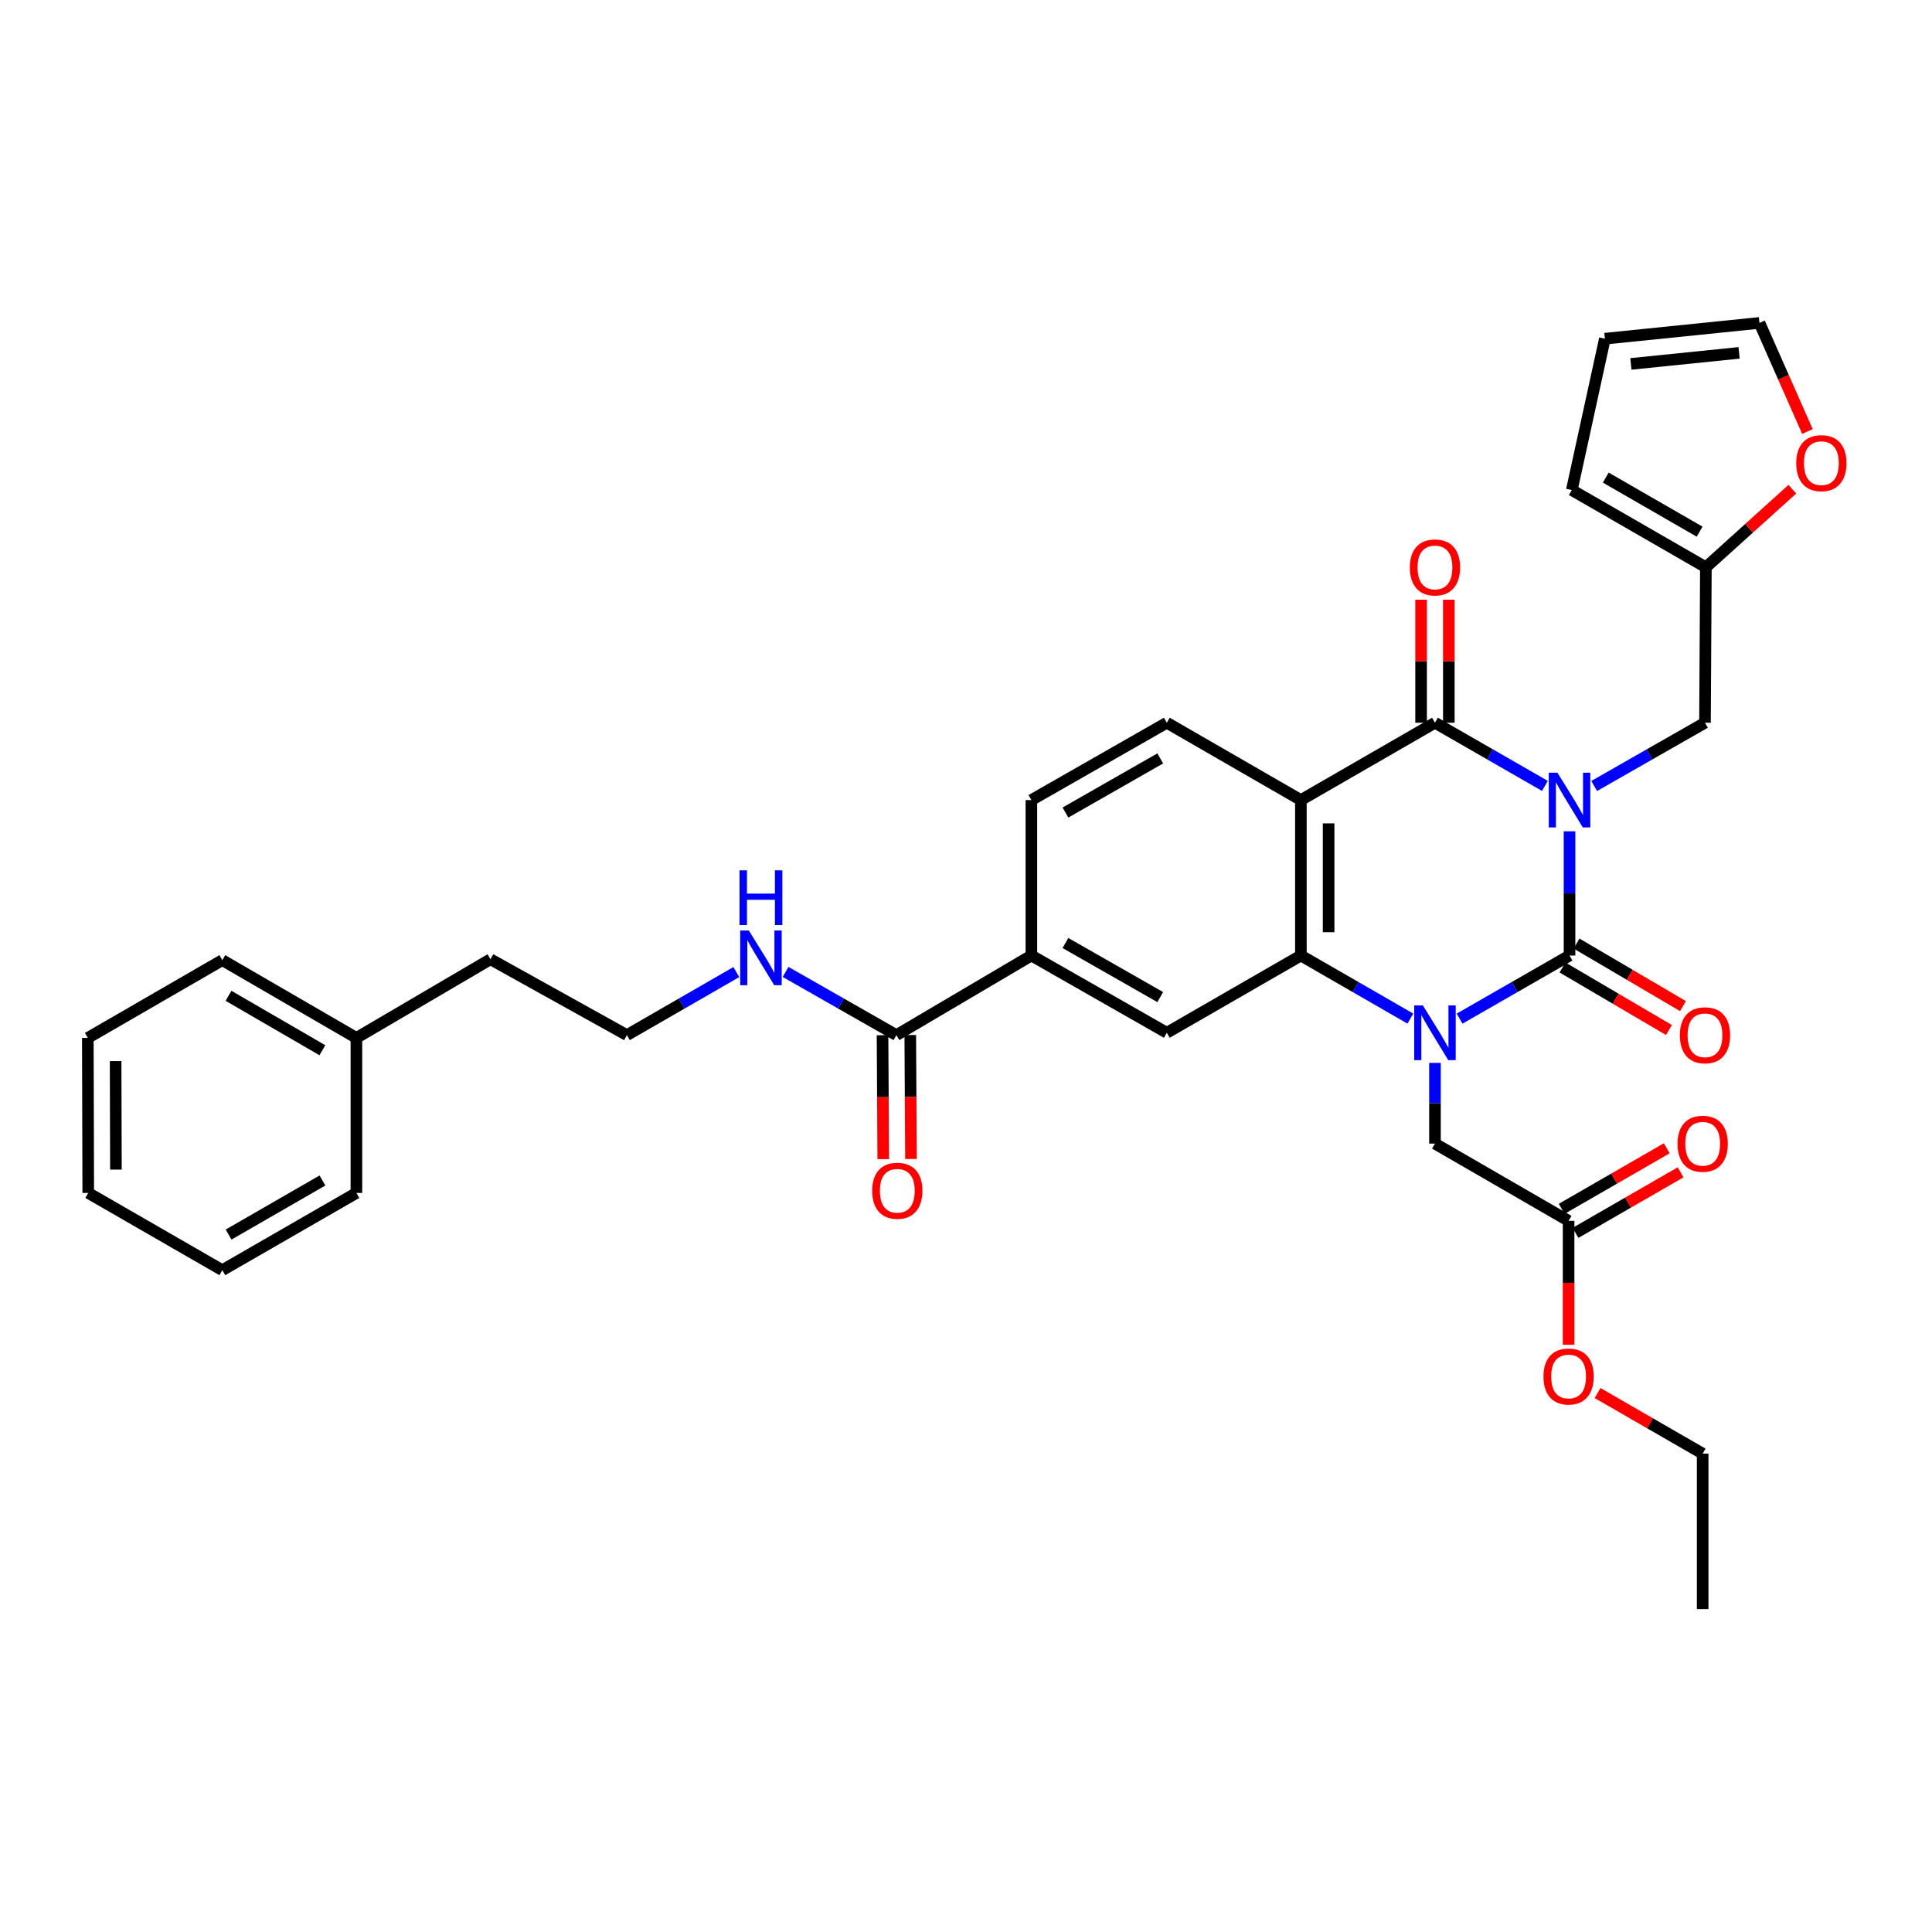 <?xml version='1.0' encoding='iso-8859-1'?>
<svg version='1.1' baseProfile='full'
              xmlns='http://www.w3.org/2000/svg'
                      xmlns:rdkit='http://www.rdkit.org/xml'
                      xmlns:xlink='http://www.w3.org/1999/xlink'
                  xml:space='preserve'
width='1000px' height='1000px' viewBox='0 0 1000 1000'>
<!-- END OF HEADER -->
<rect style='opacity:1.0;fill:#FFFFFF;stroke:none' width='1000' height='1000' x='0' y='0'> </rect>
<path class='bond-0' d='M 812.386,430.284 L 812.386,462.43' style='fill:none;fill-rule:evenodd;stroke:#0000FF;stroke-width:6px;stroke-linecap:butt;stroke-linejoin:miter;stroke-opacity:1' />
<path class='bond-0' d='M 812.386,462.43 L 812.386,494.577' style='fill:none;fill-rule:evenodd;stroke:#000000;stroke-width:6px;stroke-linecap:butt;stroke-linejoin:miter;stroke-opacity:1' />
<path class='bond-2' d='M 799.637,406.785 L 771.187,390.434' style='fill:none;fill-rule:evenodd;stroke:#0000FF;stroke-width:6px;stroke-linecap:butt;stroke-linejoin:miter;stroke-opacity:1' />
<path class='bond-2' d='M 771.187,390.434 L 742.736,374.083' style='fill:none;fill-rule:evenodd;stroke:#000000;stroke-width:6px;stroke-linecap:butt;stroke-linejoin:miter;stroke-opacity:1' />
<path class='bond-6' d='M 825.144,406.828 L 853.821,390.455' style='fill:none;fill-rule:evenodd;stroke:#0000FF;stroke-width:6px;stroke-linecap:butt;stroke-linejoin:miter;stroke-opacity:1' />
<path class='bond-6' d='M 853.821,390.455 L 882.498,374.083' style='fill:none;fill-rule:evenodd;stroke:#000000;stroke-width:6px;stroke-linecap:butt;stroke-linejoin:miter;stroke-opacity:1' />
<path class='bond-1' d='M 812.386,494.577 L 783.935,510.908' style='fill:none;fill-rule:evenodd;stroke:#000000;stroke-width:6px;stroke-linecap:butt;stroke-linejoin:miter;stroke-opacity:1' />
<path class='bond-1' d='M 783.935,510.908 L 755.484,527.24' style='fill:none;fill-rule:evenodd;stroke:#0000FF;stroke-width:6px;stroke-linecap:butt;stroke-linejoin:miter;stroke-opacity:1' />
<path class='bond-12' d='M 808.749,500.765 L 836.289,516.949' style='fill:none;fill-rule:evenodd;stroke:#000000;stroke-width:6px;stroke-linecap:butt;stroke-linejoin:miter;stroke-opacity:1' />
<path class='bond-12' d='M 836.289,516.949 L 863.829,533.132' style='fill:none;fill-rule:evenodd;stroke:#FF0000;stroke-width:6px;stroke-linecap:butt;stroke-linejoin:miter;stroke-opacity:1' />
<path class='bond-12' d='M 816.022,488.388 L 843.562,504.572' style='fill:none;fill-rule:evenodd;stroke:#000000;stroke-width:6px;stroke-linecap:butt;stroke-linejoin:miter;stroke-opacity:1' />
<path class='bond-12' d='M 843.562,504.572 L 871.102,520.755' style='fill:none;fill-rule:evenodd;stroke:#FF0000;stroke-width:6px;stroke-linecap:butt;stroke-linejoin:miter;stroke-opacity:1' />
<path class='bond-9' d='M 742.736,550.152 L 742.736,571.039' style='fill:none;fill-rule:evenodd;stroke:#0000FF;stroke-width:6px;stroke-linecap:butt;stroke-linejoin:miter;stroke-opacity:1' />
<path class='bond-9' d='M 742.736,571.039 L 742.736,591.926' style='fill:none;fill-rule:evenodd;stroke:#000000;stroke-width:6px;stroke-linecap:butt;stroke-linejoin:miter;stroke-opacity:1' />
<path class='bond-34' d='M 729.993,527.217 L 701.663,510.897' style='fill:none;fill-rule:evenodd;stroke:#0000FF;stroke-width:6px;stroke-linecap:butt;stroke-linejoin:miter;stroke-opacity:1' />
<path class='bond-34' d='M 701.663,510.897 L 673.333,494.577' style='fill:none;fill-rule:evenodd;stroke:#000000;stroke-width:6px;stroke-linecap:butt;stroke-linejoin:miter;stroke-opacity:1' />
<path class='bond-3' d='M 742.736,374.083 L 673.333,414.112' style='fill:none;fill-rule:evenodd;stroke:#000000;stroke-width:6px;stroke-linecap:butt;stroke-linejoin:miter;stroke-opacity:1' />
<path class='bond-14' d='M 749.914,374.083 L 749.914,342.24' style='fill:none;fill-rule:evenodd;stroke:#000000;stroke-width:6px;stroke-linecap:butt;stroke-linejoin:miter;stroke-opacity:1' />
<path class='bond-14' d='M 749.914,342.24 L 749.914,310.398' style='fill:none;fill-rule:evenodd;stroke:#FF0000;stroke-width:6px;stroke-linecap:butt;stroke-linejoin:miter;stroke-opacity:1' />
<path class='bond-14' d='M 735.558,374.083 L 735.558,342.24' style='fill:none;fill-rule:evenodd;stroke:#000000;stroke-width:6px;stroke-linecap:butt;stroke-linejoin:miter;stroke-opacity:1' />
<path class='bond-14' d='M 735.558,342.24 L 735.558,310.398' style='fill:none;fill-rule:evenodd;stroke:#FF0000;stroke-width:6px;stroke-linecap:butt;stroke-linejoin:miter;stroke-opacity:1' />
<path class='bond-4' d='M 673.333,414.112 L 673.333,494.577' style='fill:none;fill-rule:evenodd;stroke:#000000;stroke-width:6px;stroke-linecap:butt;stroke-linejoin:miter;stroke-opacity:1' />
<path class='bond-4' d='M 687.689,426.182 L 687.689,482.507' style='fill:none;fill-rule:evenodd;stroke:#000000;stroke-width:6px;stroke-linecap:butt;stroke-linejoin:miter;stroke-opacity:1' />
<path class='bond-10' d='M 673.333,414.112 L 603.938,374.083' style='fill:none;fill-rule:evenodd;stroke:#000000;stroke-width:6px;stroke-linecap:butt;stroke-linejoin:miter;stroke-opacity:1' />
<path class='bond-5' d='M 673.333,494.577 L 603.938,534.558' style='fill:none;fill-rule:evenodd;stroke:#000000;stroke-width:6px;stroke-linecap:butt;stroke-linejoin:miter;stroke-opacity:1' />
<path class='bond-36' d='M 603.938,534.558 L 533.842,494.577' style='fill:none;fill-rule:evenodd;stroke:#000000;stroke-width:6px;stroke-linecap:butt;stroke-linejoin:miter;stroke-opacity:1' />
<path class='bond-36' d='M 600.536,516.091 L 551.469,488.104' style='fill:none;fill-rule:evenodd;stroke:#000000;stroke-width:6px;stroke-linecap:butt;stroke-linejoin:miter;stroke-opacity:1' />
<path class='bond-11' d='M 882.498,374.083 L 882.961,293.626' style='fill:none;fill-rule:evenodd;stroke:#000000;stroke-width:6px;stroke-linecap:butt;stroke-linejoin:miter;stroke-opacity:1' />
<path class='bond-7' d='M 463.976,535.778 L 533.842,494.577' style='fill:none;fill-rule:evenodd;stroke:#000000;stroke-width:6px;stroke-linecap:butt;stroke-linejoin:miter;stroke-opacity:1' />
<path class='bond-17' d='M 456.799,535.819 L 456.983,567.89' style='fill:none;fill-rule:evenodd;stroke:#000000;stroke-width:6px;stroke-linecap:butt;stroke-linejoin:miter;stroke-opacity:1' />
<path class='bond-17' d='M 456.983,567.89 L 457.167,599.96' style='fill:none;fill-rule:evenodd;stroke:#FF0000;stroke-width:6px;stroke-linecap:butt;stroke-linejoin:miter;stroke-opacity:1' />
<path class='bond-17' d='M 471.154,535.737 L 471.339,567.807' style='fill:none;fill-rule:evenodd;stroke:#000000;stroke-width:6px;stroke-linecap:butt;stroke-linejoin:miter;stroke-opacity:1' />
<path class='bond-17' d='M 471.339,567.807 L 471.523,599.878' style='fill:none;fill-rule:evenodd;stroke:#FF0000;stroke-width:6px;stroke-linecap:butt;stroke-linejoin:miter;stroke-opacity:1' />
<path class='bond-22' d='M 463.976,535.778 L 435.299,519.425' style='fill:none;fill-rule:evenodd;stroke:#000000;stroke-width:6px;stroke-linecap:butt;stroke-linejoin:miter;stroke-opacity:1' />
<path class='bond-22' d='M 435.299,519.425 L 406.622,503.072' style='fill:none;fill-rule:evenodd;stroke:#0000FF;stroke-width:6px;stroke-linecap:butt;stroke-linejoin:miter;stroke-opacity:1' />
<path class='bond-8' d='M 533.842,494.577 L 533.842,414.112' style='fill:none;fill-rule:evenodd;stroke:#000000;stroke-width:6px;stroke-linecap:butt;stroke-linejoin:miter;stroke-opacity:1' />
<path class='bond-13' d='M 742.736,591.926 L 811.899,631.915' style='fill:none;fill-rule:evenodd;stroke:#000000;stroke-width:6px;stroke-linecap:butt;stroke-linejoin:miter;stroke-opacity:1' />
<path class='bond-16' d='M 603.938,374.083 L 533.842,414.112' style='fill:none;fill-rule:evenodd;stroke:#000000;stroke-width:6px;stroke-linecap:butt;stroke-linejoin:miter;stroke-opacity:1' />
<path class='bond-16' d='M 600.543,392.554 L 551.475,420.574' style='fill:none;fill-rule:evenodd;stroke:#000000;stroke-width:6px;stroke-linecap:butt;stroke-linejoin:miter;stroke-opacity:1' />
<path class='bond-15' d='M 882.961,293.626 L 905.338,273.417' style='fill:none;fill-rule:evenodd;stroke:#000000;stroke-width:6px;stroke-linecap:butt;stroke-linejoin:miter;stroke-opacity:1' />
<path class='bond-15' d='M 905.338,273.417 L 927.716,253.207' style='fill:none;fill-rule:evenodd;stroke:#FF0000;stroke-width:6px;stroke-linecap:butt;stroke-linejoin:miter;stroke-opacity:1' />
<path class='bond-18' d='M 882.961,293.626 L 813.566,253.645' style='fill:none;fill-rule:evenodd;stroke:#000000;stroke-width:6px;stroke-linecap:butt;stroke-linejoin:miter;stroke-opacity:1' />
<path class='bond-18' d='M 879.718,275.19 L 831.142,247.203' style='fill:none;fill-rule:evenodd;stroke:#000000;stroke-width:6px;stroke-linecap:butt;stroke-linejoin:miter;stroke-opacity:1' />
<path class='bond-21' d='M 815.483,638.134 L 842.679,622.462' style='fill:none;fill-rule:evenodd;stroke:#000000;stroke-width:6px;stroke-linecap:butt;stroke-linejoin:miter;stroke-opacity:1' />
<path class='bond-21' d='M 842.679,622.462 L 869.876,606.79' style='fill:none;fill-rule:evenodd;stroke:#FF0000;stroke-width:6px;stroke-linecap:butt;stroke-linejoin:miter;stroke-opacity:1' />
<path class='bond-21' d='M 808.315,625.695 L 835.512,610.023' style='fill:none;fill-rule:evenodd;stroke:#000000;stroke-width:6px;stroke-linecap:butt;stroke-linejoin:miter;stroke-opacity:1' />
<path class='bond-21' d='M 835.512,610.023 L 862.708,594.351' style='fill:none;fill-rule:evenodd;stroke:#FF0000;stroke-width:6px;stroke-linecap:butt;stroke-linejoin:miter;stroke-opacity:1' />
<path class='bond-23' d='M 811.899,631.915 L 811.899,663.985' style='fill:none;fill-rule:evenodd;stroke:#000000;stroke-width:6px;stroke-linecap:butt;stroke-linejoin:miter;stroke-opacity:1' />
<path class='bond-23' d='M 811.899,663.985 L 811.899,696.056' style='fill:none;fill-rule:evenodd;stroke:#FF0000;stroke-width:6px;stroke-linecap:butt;stroke-linejoin:miter;stroke-opacity:1' />
<path class='bond-19' d='M 935.527,223.346 L 923.109,195.241' style='fill:none;fill-rule:evenodd;stroke:#FF0000;stroke-width:6px;stroke-linecap:butt;stroke-linejoin:miter;stroke-opacity:1' />
<path class='bond-19' d='M 923.109,195.241 L 910.692,167.135' style='fill:none;fill-rule:evenodd;stroke:#000000;stroke-width:6px;stroke-linecap:butt;stroke-linejoin:miter;stroke-opacity:1' />
<path class='bond-20' d='M 813.566,253.645 L 830.682,175.31' style='fill:none;fill-rule:evenodd;stroke:#000000;stroke-width:6px;stroke-linecap:butt;stroke-linejoin:miter;stroke-opacity:1' />
<path class='bond-35' d='M 910.692,167.135 L 830.682,175.31' style='fill:none;fill-rule:evenodd;stroke:#000000;stroke-width:6px;stroke-linecap:butt;stroke-linejoin:miter;stroke-opacity:1' />
<path class='bond-35' d='M 900.149,182.643 L 844.142,188.365' style='fill:none;fill-rule:evenodd;stroke:#000000;stroke-width:6px;stroke-linecap:butt;stroke-linejoin:miter;stroke-opacity:1' />
<path class='bond-24' d='M 381.122,503.139 L 352.799,519.459' style='fill:none;fill-rule:evenodd;stroke:#0000FF;stroke-width:6px;stroke-linecap:butt;stroke-linejoin:miter;stroke-opacity:1' />
<path class='bond-24' d='M 352.799,519.459 L 324.477,535.778' style='fill:none;fill-rule:evenodd;stroke:#000000;stroke-width:6px;stroke-linecap:butt;stroke-linejoin:miter;stroke-opacity:1' />
<path class='bond-27' d='M 826.902,721.038 L 854.098,736.719' style='fill:none;fill-rule:evenodd;stroke:#FF0000;stroke-width:6px;stroke-linecap:butt;stroke-linejoin:miter;stroke-opacity:1' />
<path class='bond-27' d='M 854.098,736.719 L 881.294,752.4' style='fill:none;fill-rule:evenodd;stroke:#000000;stroke-width:6px;stroke-linecap:butt;stroke-linejoin:miter;stroke-opacity:1' />
<path class='bond-26' d='M 324.477,535.778 L 253.862,496.507' style='fill:none;fill-rule:evenodd;stroke:#000000;stroke-width:6px;stroke-linecap:butt;stroke-linejoin:miter;stroke-opacity:1' />
<path class='bond-25' d='M 184.475,537.222 L 253.862,496.507' style='fill:none;fill-rule:evenodd;stroke:#000000;stroke-width:6px;stroke-linecap:butt;stroke-linejoin:miter;stroke-opacity:1' />
<path class='bond-28' d='M 184.475,537.222 L 115.073,496.969' style='fill:none;fill-rule:evenodd;stroke:#000000;stroke-width:6px;stroke-linecap:butt;stroke-linejoin:miter;stroke-opacity:1' />
<path class='bond-28' d='M 166.862,543.602 L 118.281,515.426' style='fill:none;fill-rule:evenodd;stroke:#000000;stroke-width:6px;stroke-linecap:butt;stroke-linejoin:miter;stroke-opacity:1' />
<path class='bond-29' d='M 184.475,537.222 L 184.475,617.463' style='fill:none;fill-rule:evenodd;stroke:#000000;stroke-width:6px;stroke-linecap:butt;stroke-linejoin:miter;stroke-opacity:1' />
<path class='bond-30' d='M 881.294,752.4 L 881.294,832.865' style='fill:none;fill-rule:evenodd;stroke:#000000;stroke-width:6px;stroke-linecap:butt;stroke-linejoin:miter;stroke-opacity:1' />
<path class='bond-32' d='M 115.073,496.969 L 45.455,537.222' style='fill:none;fill-rule:evenodd;stroke:#000000;stroke-width:6px;stroke-linecap:butt;stroke-linejoin:miter;stroke-opacity:1' />
<path class='bond-31' d='M 184.475,617.463 L 115.073,657.444' style='fill:none;fill-rule:evenodd;stroke:#000000;stroke-width:6px;stroke-linecap:butt;stroke-linejoin:miter;stroke-opacity:1' />
<path class='bond-31' d='M 166.899,611.021 L 118.317,639.008' style='fill:none;fill-rule:evenodd;stroke:#000000;stroke-width:6px;stroke-linecap:butt;stroke-linejoin:miter;stroke-opacity:1' />
<path class='bond-33' d='M 115.073,657.444 L 45.678,617.463' style='fill:none;fill-rule:evenodd;stroke:#000000;stroke-width:6px;stroke-linecap:butt;stroke-linejoin:miter;stroke-opacity:1' />
<path class='bond-37' d='M 45.455,537.222 L 45.678,617.463' style='fill:none;fill-rule:evenodd;stroke:#000000;stroke-width:6px;stroke-linecap:butt;stroke-linejoin:miter;stroke-opacity:1' />
<path class='bond-37' d='M 59.844,549.218 L 60,605.387' style='fill:none;fill-rule:evenodd;stroke:#000000;stroke-width:6px;stroke-linecap:butt;stroke-linejoin:miter;stroke-opacity:1' />
<path  class='atom-0' d='M 806.126 399.952
L 815.406 414.952
Q 816.326 416.432, 817.806 419.112
Q 819.286 421.792, 819.366 421.952
L 819.366 399.952
L 823.126 399.952
L 823.126 428.272
L 819.246 428.272
L 809.286 411.872
Q 808.126 409.952, 806.886 407.752
Q 805.686 405.552, 805.326 404.872
L 805.326 428.272
L 801.646 428.272
L 801.646 399.952
L 806.126 399.952
' fill='#0000FF'/>
<path  class='atom-2' d='M 736.476 520.398
L 745.756 535.398
Q 746.676 536.878, 748.156 539.558
Q 749.636 542.238, 749.716 542.398
L 749.716 520.398
L 753.476 520.398
L 753.476 548.718
L 749.596 548.718
L 739.636 532.318
Q 738.476 530.398, 737.236 528.198
Q 736.036 525.998, 735.676 525.318
L 735.676 548.718
L 731.996 548.718
L 731.996 520.398
L 736.476 520.398
' fill='#0000FF'/>
<path  class='atom-13' d='M 869.498 535.858
Q 869.498 529.058, 872.858 525.258
Q 876.218 521.458, 882.498 521.458
Q 888.778 521.458, 892.138 525.258
Q 895.498 529.058, 895.498 535.858
Q 895.498 542.738, 892.098 546.658
Q 888.698 550.538, 882.498 550.538
Q 876.258 550.538, 872.858 546.658
Q 869.498 542.778, 869.498 535.858
M 882.498 547.338
Q 886.818 547.338, 889.138 544.458
Q 891.498 541.538, 891.498 535.858
Q 891.498 530.298, 889.138 527.498
Q 886.818 524.658, 882.498 524.658
Q 878.178 524.658, 875.818 527.458
Q 873.498 530.258, 873.498 535.858
Q 873.498 541.578, 875.818 544.458
Q 878.178 547.338, 882.498 547.338
' fill='#FF0000'/>
<path  class='atom-15' d='M 729.736 293.706
Q 729.736 286.906, 733.096 283.106
Q 736.456 279.306, 742.736 279.306
Q 749.016 279.306, 752.376 283.106
Q 755.736 286.906, 755.736 293.706
Q 755.736 300.586, 752.336 304.506
Q 748.936 308.386, 742.736 308.386
Q 736.496 308.386, 733.096 304.506
Q 729.736 300.626, 729.736 293.706
M 742.736 305.186
Q 747.056 305.186, 749.376 302.306
Q 751.736 299.386, 751.736 293.706
Q 751.736 288.146, 749.376 285.346
Q 747.056 282.506, 742.736 282.506
Q 738.416 282.506, 736.056 285.306
Q 733.736 288.106, 733.736 293.706
Q 733.736 299.426, 736.056 302.306
Q 738.416 305.186, 742.736 305.186
' fill='#FF0000'/>
<path  class='atom-16' d='M 929.729 239.728
Q 929.729 232.928, 933.089 229.128
Q 936.449 225.328, 942.729 225.328
Q 949.009 225.328, 952.369 229.128
Q 955.729 232.928, 955.729 239.728
Q 955.729 246.608, 952.329 250.528
Q 948.929 254.408, 942.729 254.408
Q 936.489 254.408, 933.089 250.528
Q 929.729 246.648, 929.729 239.728
M 942.729 251.208
Q 947.049 251.208, 949.369 248.328
Q 951.729 245.408, 951.729 239.728
Q 951.729 234.168, 949.369 231.368
Q 947.049 228.528, 942.729 228.528
Q 938.409 228.528, 936.049 231.328
Q 933.729 234.128, 933.729 239.728
Q 933.729 245.448, 936.049 248.328
Q 938.409 251.208, 942.729 251.208
' fill='#FF0000'/>
<path  class='atom-18' d='M 451.439 616.331
Q 451.439 609.531, 454.799 605.731
Q 458.159 601.931, 464.439 601.931
Q 470.719 601.931, 474.079 605.731
Q 477.439 609.531, 477.439 616.331
Q 477.439 623.211, 474.039 627.131
Q 470.639 631.011, 464.439 631.011
Q 458.199 631.011, 454.799 627.131
Q 451.439 623.251, 451.439 616.331
M 464.439 627.811
Q 468.759 627.811, 471.079 624.931
Q 473.439 622.011, 473.439 616.331
Q 473.439 610.771, 471.079 607.971
Q 468.759 605.131, 464.439 605.131
Q 460.119 605.131, 457.759 607.931
Q 455.439 610.731, 455.439 616.331
Q 455.439 622.051, 457.759 624.931
Q 460.119 627.811, 464.439 627.811
' fill='#FF0000'/>
<path  class='atom-22' d='M 868.294 592.006
Q 868.294 585.206, 871.654 581.406
Q 875.014 577.606, 881.294 577.606
Q 887.574 577.606, 890.934 581.406
Q 894.294 585.206, 894.294 592.006
Q 894.294 598.886, 890.894 602.806
Q 887.494 606.686, 881.294 606.686
Q 875.054 606.686, 871.654 602.806
Q 868.294 598.926, 868.294 592.006
M 881.294 603.486
Q 885.614 603.486, 887.934 600.606
Q 890.294 597.686, 890.294 592.006
Q 890.294 586.446, 887.934 583.646
Q 885.614 580.806, 881.294 580.806
Q 876.974 580.806, 874.614 583.606
Q 872.294 586.406, 872.294 592.006
Q 872.294 597.726, 874.614 600.606
Q 876.974 603.486, 881.294 603.486
' fill='#FF0000'/>
<path  class='atom-23' d='M 387.604 481.637
L 396.884 496.637
Q 397.804 498.117, 399.284 500.797
Q 400.764 503.477, 400.844 503.637
L 400.844 481.637
L 404.604 481.637
L 404.604 509.957
L 400.724 509.957
L 390.764 493.557
Q 389.604 491.637, 388.364 489.437
Q 387.164 487.237, 386.804 486.557
L 386.804 509.957
L 383.124 509.957
L 383.124 481.637
L 387.604 481.637
' fill='#0000FF'/>
<path  class='atom-23' d='M 382.784 450.485
L 386.624 450.485
L 386.624 462.525
L 401.104 462.525
L 401.104 450.485
L 404.944 450.485
L 404.944 478.805
L 401.104 478.805
L 401.104 465.725
L 386.624 465.725
L 386.624 478.805
L 382.784 478.805
L 382.784 450.485
' fill='#0000FF'/>
<path  class='atom-24' d='M 798.899 712.467
Q 798.899 705.667, 802.259 701.867
Q 805.619 698.067, 811.899 698.067
Q 818.179 698.067, 821.539 701.867
Q 824.899 705.667, 824.899 712.467
Q 824.899 719.347, 821.499 723.267
Q 818.099 727.147, 811.899 727.147
Q 805.659 727.147, 802.259 723.267
Q 798.899 719.387, 798.899 712.467
M 811.899 723.947
Q 816.219 723.947, 818.539 721.067
Q 820.899 718.147, 820.899 712.467
Q 820.899 706.907, 818.539 704.107
Q 816.219 701.267, 811.899 701.267
Q 807.579 701.267, 805.219 704.067
Q 802.899 706.867, 802.899 712.467
Q 802.899 718.187, 805.219 721.067
Q 807.579 723.947, 811.899 723.947
' fill='#FF0000'/>
</svg>
